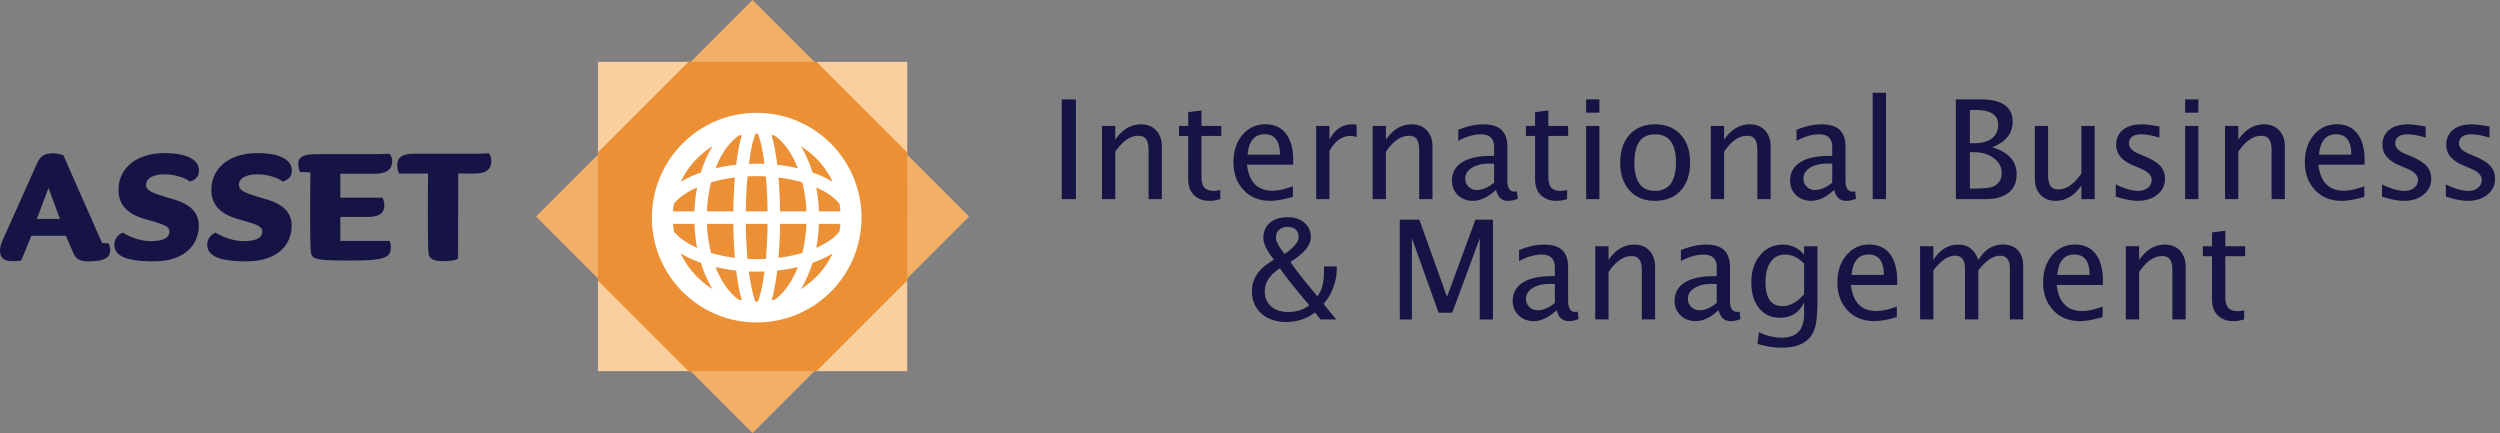 <?xml version="1.0" standalone="no"?>
<!DOCTYPE svg PUBLIC "-//W3C//DTD SVG 1.1//EN" "http://www.w3.org/Graphics/SVG/1.1/DTD/svg11.dtd">
<svg xmlns="http://www.w3.org/2000/svg" viewBox="0 0 485 84" width="485" height="84"><rect x="0" y="0" width="485" height="84" fill="#808080" stroke="none"/><g fill="none"><path fill="#F9CF9E" d="M116.006 71.994L116 12.007 176 12l-.005 60-59.989-.006"/><path fill="#F3AF68" d="M146 84l-42-41.991L146 0l42 42.009L146 84"/><path fill="#EC9036" d="M133.57 12.003L116 29.577l.002 24.852 17.572 17.568L158.42 72l17.576-17.571.003-24.852L158.426 12l-24.856.003"/><path d="M158.32 53.743a16.295 16.295 0 0 1-2.966 2.344c.06-.101.125-.193.185-.298.844-1.423 1.545-3.046 2.094-4.814.944-.33 1.836-.708 2.66-1.122.436-.221.852-.45 1.25-.695a16.392 16.392 0 0 1-3.224 4.585zm-26.267-4.588c1.149.706 2.47 1.317 3.914 1.824.545 1.768 1.248 3.392 2.09 4.81.06.105.127.201.185.298a16.3 16.3 0 0 1-2.966-2.344 16.337 16.337 0 0 1-3.223-4.588zm3.223-18.454a16.654 16.654 0 0 1 2.966-2.344c-.058.101-.125.197-.185.298-.844 1.422-1.545 3.046-2.094 4.814-.944.333-1.836.707-2.658 1.122a17.1 17.1 0 0 0-1.252.699 16.47 16.47 0 0 1 3.223-4.59zm26.267 4.589c-1.15-.708-2.47-1.32-3.915-1.825-.544-1.764-1.247-3.388-2.09-4.81-.06-.101-.123-.197-.184-.298a16.65 16.65 0 0 1 2.965 2.344 16.39 16.39 0 0 1 3.224 4.589zm-10.518 14.728a93.34 93.34 0 0 0 .306-6.583h5.114a27.601 27.601 0 0 1-.794 5.631 28.977 28.977 0 0 1-4.626.952zm-13.874-6.583h5.114a92.24 92.24 0 0 0 .305 6.58 28.672 28.672 0 0 1-4.625-.949 27.747 27.747 0 0 1-.794-5.63zm5.419-9.005a93.684 93.684 0 0 0-.305 6.583h-5.114c.08-1.99.356-3.891.794-5.635a29.037 29.037 0 0 1 4.625-.948zm4.005-8.492c.074-.004.148-.004.223-.004.078 0 .155 0 .23.004.082.193.162.407.234.647.406 1.226.767 3.022 1.047 5.2a46.981 46.981 0 0 0-1.509-.036c-.51 0-1.015.016-1.515.036.106-.82.225-1.592.352-2.294.277-1.535.608-2.766.938-3.553zm-1.887 15.075c.03-2.432.149-4.73.331-6.796.588-.029 1.18-.044 1.781-.044.599 0 1.191.015 1.776.048.183 2.065.306 4.364.332 6.792h-4.22zm2.112 9.258c-.6 0-1.193-.015-1.779-.044a87.37 87.37 0 0 1-.333-6.792h4.22a89.472 89.472 0 0 1-.332 6.797 32.57 32.57 0 0 1-1.776.04zm.223 8.239c-.072 0-.148.005-.225.005-.077 0-.153-.005-.23-.005a6.349 6.349 0 0 1-.235-.65c-.403-1.227-.765-3.02-1.046-5.201a37.55 37.55 0 0 0 1.513.04c.506-.004 1.01-.016 1.51-.037a46.72 46.72 0 0 1-.35 2.291c-.276 1.536-.61 2.769-.937 3.557zm9.424-17.497h-5.116a90.537 90.537 0 0 0-.306-6.579 28.95 28.95 0 0 1 4.626.944c.438 1.744.716 3.64.796 5.635zm6.293-1.62c.047.056.087.112.129.168.078.475.136.961.171 1.452h-4.168a30.95 30.95 0 0 0-.525-4.658c.292.129.578.261.852.402 1.546.779 2.756 1.7 3.541 2.636zm-9.285-9.5c.492.827.936 1.752 1.324 2.748a33.975 33.975 0 0 0-4-.671 52.111 52.111 0 0 0-.434-2.913 27.57 27.57 0 0 0-.668-2.866c.206.037.41.072.613.121 1.147.803 2.224 2.01 3.165 3.58zm-10.15-3.581c.204-.049.408-.084.615-.125l-.007.028c-.446 1.499-.816 3.46-1.096 5.747-1.392.153-2.73.382-4 .68a18.61 18.61 0 0 1 1.324-2.75c.94-1.57 2.017-2.777 3.164-3.58zm-12.45 13.08c.919-1.12 2.442-2.173 4.393-3.03a30.701 30.701 0 0 0-.523 4.65h-4.169c.036-.49.09-.973.17-1.45.043-.053.083-.113.13-.17zm0 5.66c-.046-.057-.086-.113-.128-.17-.08-.474-.135-.956-.171-1.447h4.17c.06 1.612.239 3.171.524 4.654a19.51 19.51 0 0 1-.852-.397c-1.547-.784-2.757-1.701-3.543-2.64zm9.286 9.5a18.386 18.386 0 0 1-1.324-2.75c1.27.299 2.608.523 4.002.672.127 1.045.272 2.021.432 2.913a27.14 27.14 0 0 0 .669 2.87 15.406 15.406 0 0 1-.615-.121c-1.147-.803-2.224-2.013-3.164-3.585zm10.149 3.584a13.83 13.83 0 0 1-.613.121c.002-.008.004-.02.008-.028.446-1.496.814-3.457 1.094-5.747a32.133 32.133 0 0 0 4-.68 18.419 18.419 0 0 1-1.324 2.75c-.941 1.571-2.018 2.777-3.165 3.584zm12.45-13.085c-.918 1.126-2.44 2.174-4.393 3.034.286-1.483.463-3.038.525-4.65h4.168c-.037.491-.093.973-.171 1.448-.042.056-.082.112-.129.168zm-15.942-23.16c-11.23.004-20.329 9.103-20.33 20.335.001 11.229 9.1 20.327 20.33 20.327 11.23 0 20.33-9.098 20.33-20.327 0-11.232-9.1-20.33-20.33-20.335z" fill="#FFF"/><path d="M256.218 61.982a11.693 11.693 0 0 1-.347-.418 10.6 10.6 0 0 0-.202-.255l-.21-.255a28.84 28.84 0 0 1-.352-.444c-.332.252-.689.49-1.072.712a8.107 8.107 0 0 1-1.269.588c-.462.17-.97.305-1.523.406-.553.1-1.157.15-1.81.15a7.972 7.972 0 0 1-2.55-.399 6.202 6.202 0 0 1-2.079-1.157 5.46 5.46 0 0 1-1.405-1.856c-.344-.732-.517-1.56-.517-2.484 0-.854.133-1.604.4-2.249a6.245 6.245 0 0 1 1.026-1.7 8.132 8.132 0 0 1 1.379-1.28c.501-.367.987-.694 1.458-.981-.628-.767-1.127-1.515-1.497-2.243-.37-.727-.556-1.392-.556-1.993 0-.427.074-.874.222-1.34.148-.467.401-.896.759-1.288.357-.392.84-.715 1.45-.968s1.382-.379 2.315-.379c.767 0 1.43.111 1.987.333.558.223 1.02.513 1.386.87.366.357.638.763.817 1.216.179.453.268.906.268 1.36a3.2 3.2 0 0 1-.235 1.235c-.157.38-.37.743-.64 1.092a6.233 6.233 0 0 1-.713.771 14.43 14.43 0 0 1-1.68 1.334c-.27.183-.497.335-.68.457.261.41.586.872.974 1.386a102.342 102.342 0 0 0 2.719 3.438c.51.62 1.022 1.234 1.536 1.844.175-.253.34-.52.497-.804a5.16 5.16 0 0 0 .412-1.013c.118-.393.21-.859.275-1.4.065-.54.098-1.193.098-1.96v-.615h2.47v.445a9.49 9.49 0 0 1-.28 2.353 12.096 12.096 0 0 1-.68 1.98 9.359 9.359 0 0 1-.844 1.517c-.296.423-.549.739-.758.948.13.174.299.388.503.64.205.253.42.522.648.805a41.796 41.796 0 0 0 1.346 1.601h-3.046zm-2.223-2.784a140.321 140.321 0 0 1-1.536-1.811 113.337 113.337 0 0 1-1.543-1.89c-.5-.627-.978-1.235-1.431-1.823a36.604 36.604 0 0 1-1.19-1.628 18.28 18.28 0 0 0-.882.654c-.336.261-.654.57-.955.928a5.3 5.3 0 0 0-.771 1.249c-.214.475-.32 1.017-.32 1.627 0 .759.139 1.395.418 1.91.279.513.638.927 1.079 1.241.44.314.923.538 1.45.673a6.18 6.18 0 0 0 1.537.203 7.63 7.63 0 0 0 2.543-.425c.353-.126.664-.27.935-.431.27-.161.492-.32.666-.477zm-4.785-9.924c.21-.139.47-.329.785-.568.313-.24.614-.506.902-.798.287-.292.534-.603.739-.935.204-.33.307-.666.307-1.006 0-.34-.057-.632-.17-.876a1.702 1.702 0 0 0-.464-.608 1.86 1.86 0 0 0-.7-.353 3.25 3.25 0 0 0-.863-.111 2.71 2.71 0 0 0-.836.13 1.985 1.985 0 0 0-1.203 1.052 2.067 2.067 0 0 0-.183.896c0 .262.074.554.222.876.148.323.316.639.503.948.188.31.375.586.563.83l.398.523zm22.344 12.695V42.62h3.804l5.36 14.97 5.518-14.97h3.399v19.35h-2.562V46.23l-5.335 14.446h-2.654l-5.177-14.486v15.78h-2.353zm30.462-1.804c-1.543 1.42-3.029 2.131-4.458 2.131-1.177 0-2.153-.368-2.929-1.105-.775-.736-1.163-1.667-1.163-2.79 0-1.552.651-2.744 1.954-3.577 1.303-.832 3.17-1.248 5.602-1.248h.615v-1.713c0-1.647-.846-2.47-2.536-2.47-1.36 0-2.829.417-4.406 1.254v-2.13c1.734-.707 3.36-1.06 4.876-1.06 1.587 0 2.757.357 3.51 1.072.755.715 1.132 1.826 1.132 3.334v6.432c0 1.473.453 2.21 1.36 2.21.113 0 .278-.017.496-.052l.183 1.425a4.432 4.432 0 0 1-1.935.418c-1.203 0-1.97-.71-2.3-2.13zm-.38-1.399v-3.674l-.862-.026c-1.412 0-2.554.268-3.425.804-.872.536-1.308 1.24-1.308 2.112 0 .619.218 1.141.654 1.569.436.427.967.64 1.595.64 1.072 0 2.188-.475 3.347-1.425zm7.845 3.203V47.771h2.576v2.667c1.36-1.987 3.024-2.98 4.994-2.98 1.23 0 2.21.39 2.942 1.17.732.78 1.098 1.827 1.098 3.144v10.197h-2.576v-9.36c0-1.055-.154-1.807-.464-2.256-.31-.449-.821-.673-1.536-.673-1.577 0-3.064 1.033-4.458 3.098v9.191h-2.576zm23.939-1.804c-1.543 1.42-3.029 2.131-4.458 2.131-1.177 0-2.153-.368-2.929-1.105-.776-.736-1.164-1.667-1.164-2.79 0-1.552.652-2.744 1.955-3.577 1.303-.832 3.17-1.248 5.602-1.248h.615v-1.713c0-1.647-.846-2.47-2.537-2.47-1.36 0-2.828.417-4.406 1.254v-2.13c1.735-.707 3.36-1.06 4.877-1.06 1.586 0 2.756.357 3.51 1.072.754.715 1.131 1.826 1.131 3.334v6.432c0 1.473.453 2.21 1.36 2.21.113 0 .279-.017.497-.052l.183 1.425a4.432 4.432 0 0 1-1.935.418c-1.203 0-1.97-.71-2.301-2.13zm-.38-1.399v-3.674l-.862-.026c-1.412 0-2.554.268-3.426.804-.871.536-1.307 1.24-1.307 2.112 0 .619.218 1.141.654 1.569.435.427.967.64 1.595.64 1.072 0 2.187-.475 3.347-1.425zm7.897 7.923l.301-2.236c1.49.706 2.96 1.06 4.406 1.06 2.902 0 4.354-1.539 4.354-4.616v-2.235c-.95 1.987-2.51 2.98-4.68 2.98-1.7 0-3.051-.618-4.054-1.856-1.002-1.238-1.503-2.907-1.503-5.007 0-2.162.57-3.923 1.712-5.282 1.142-1.36 2.62-2.04 4.432-2.04 1.587 0 2.95.645 4.093 1.935v-1.621h2.588v10.328c0 2.223-.115 3.868-.346 4.936-.231 1.068-.665 1.941-1.301 2.621-1.124 1.194-2.872 1.791-5.243 1.791a14.95 14.95 0 0 1-4.759-.758zm9.06-9.636v-5.896c-1.132-1.177-2.366-1.765-3.7-1.765-1.185 0-2.113.475-2.784 1.425-.671.95-1.007 2.253-1.007 3.91 0 3.11 1.094 4.667 3.282 4.667 1.49 0 2.893-.78 4.21-2.34zm17.99 4.459c-1.725.523-3.203.784-4.432.784-2.092 0-3.798-.695-5.118-2.085-1.32-1.39-1.98-3.192-1.98-5.406 0-2.153.58-3.918 1.745-5.295 1.163-1.377 2.651-2.066 4.464-2.066 1.717 0 3.044.61 3.981 1.83.937 1.22 1.406 2.955 1.406 5.204l-.013.797h-8.956c.375 3.373 2.026 5.06 4.955 5.06 1.072 0 2.388-.288 3.948-.863v2.04zm-8.785-8.172h6.262c0-2.64-.985-3.961-2.955-3.961-1.978 0-3.08 1.32-3.307 3.961zm13.296 8.63v-14.2h2.575v2.668c1.256-1.987 2.868-2.98 4.838-2.98 1.9 0 3.194.993 3.883 2.98 1.22-1.996 2.806-2.994 4.759-2.994 1.255 0 2.227.368 2.915 1.105.689.736 1.033 1.767 1.033 3.092v10.328h-2.589v-9.923c0-1.621-.64-2.432-1.921-2.432-1.334 0-2.733.946-4.197 2.837v9.518h-2.589v-9.923c0-1.63-.654-2.445-1.96-2.445-1.3 0-2.69.95-4.172 2.85v9.518h-2.575zm35.404-.458c-1.726.523-3.203.784-4.432.784-2.092 0-3.798-.695-5.118-2.085-1.32-1.39-1.981-3.192-1.981-5.406 0-2.153.582-3.918 1.745-5.295 1.164-1.377 2.652-2.066 4.465-2.066 1.717 0 3.044.61 3.981 1.83.937 1.22 1.406 2.955 1.406 5.204l-.013.797h-8.956c.375 3.373 2.026 5.06 4.955 5.06 1.072 0 2.388-.288 3.948-.863v2.04zm-8.785-8.172h6.262c0-2.64-.985-3.961-2.955-3.961-1.978 0-3.08 1.32-3.307 3.961zm13.296 8.63v-14.2h2.575v2.668c1.36-1.987 3.025-2.98 4.995-2.98 1.229 0 2.21.39 2.941 1.17.732.78 1.098 1.827 1.098 3.144v10.197h-2.575v-9.36c0-1.055-.155-1.807-.464-2.256-.31-.449-.822-.673-1.536-.673-1.578 0-3.064 1.033-4.459 3.098v9.191h-2.575zm22.945-1.779v1.778c-.454.122-.826.207-1.118.255a5.86 5.86 0 0 1-.948.072c-1.098 0-2.005-.279-2.72-.837-.958-.732-1.438-1.87-1.438-3.412v-8.341h-1.778V47.77h1.778v-2.68l2.576-.327v3.007h3.844v1.935h-3.844v7.87c0 .994.183 1.704.55 2.131.173.21.424.37.75.484.328.114.696.17 1.106.17.34 0 .754-.056 1.242-.17zM205.982 38.635v-19.35h2.746v19.35h-2.746zm7.805 0V24.436h2.576v2.668c1.36-1.988 3.024-2.981 4.994-2.981 1.229 0 2.21.39 2.942 1.17.732.78 1.098 1.828 1.098 3.144v10.198h-2.576v-9.361c0-1.055-.154-1.807-.464-2.255-.31-.45-.821-.674-1.536-.674-1.578 0-3.064 1.033-4.458 3.099v9.19h-2.576zm22.945-1.778v1.778c-.453.122-.826.207-1.118.255a5.86 5.86 0 0 1-.948.072c-1.098 0-2.004-.28-2.719-.837-.959-.732-1.438-1.87-1.438-3.412V26.37h-1.778v-1.935h1.778v-2.68l2.575-.327v3.007h3.844v1.935h-3.844v7.87c0 .995.183 1.705.55 2.132.174.21.424.37.751.484.327.113.695.17 1.105.17.34 0 .754-.057 1.242-.17zm14.094 1.32c-1.726.523-3.203.785-4.432.785-2.092 0-3.798-.695-5.119-2.086-1.32-1.39-1.98-3.192-1.98-5.406 0-2.153.581-3.918 1.745-5.295 1.164-1.377 2.652-2.065 4.465-2.065 1.717 0 3.044.61 3.98 1.83.938 1.22 1.406 2.955 1.406 5.203l-.013.798h-8.956c.375 3.373 2.027 5.06 4.955 5.06 1.073 0 2.389-.288 3.949-.863v2.04zm-8.786-8.171h6.263c0-2.641-.985-3.961-2.955-3.961-1.979 0-3.081 1.32-3.308 3.961zm13.296 8.629V24.436h2.576v2.668c1.02-1.988 2.501-2.981 4.445-2.981.262 0 .536.021.824.065v2.406c-.445-.149-.837-.223-1.177-.223-1.63 0-2.994.968-4.092 2.903v9.36h-2.576zm10.956 0V24.436h2.576v2.668c1.36-1.988 3.024-2.981 4.994-2.981 1.23 0 2.21.39 2.942 1.17.732.78 1.098 1.828 1.098 3.144v10.198h-2.576v-9.361c0-1.055-.154-1.807-.464-2.255-.31-.45-.821-.674-1.536-.674-1.577 0-3.064 1.033-4.458 3.099v9.19h-2.576zm23.939-1.804c-1.543 1.42-3.029 2.13-4.458 2.13-1.177 0-2.153-.368-2.929-1.104-.776-.737-1.164-1.667-1.164-2.791 0-1.552.652-2.744 1.955-3.576 1.303-.833 3.17-1.249 5.602-1.249h.615V28.53c0-1.648-.846-2.471-2.537-2.471-1.36 0-2.828.418-4.406 1.255v-2.131c1.735-.706 3.36-1.06 4.877-1.06 1.586 0 2.756.358 3.51 1.073.754.714 1.131 1.826 1.131 3.334v6.432c0 1.473.453 2.21 1.36 2.21.113 0 .279-.018.497-.053l.183 1.425a4.432 4.432 0 0 1-1.935.419c-1.203 0-1.97-.71-2.301-2.131zm-.38-1.4v-3.673l-.862-.026c-1.412 0-2.554.268-3.426.804-.871.536-1.307 1.24-1.307 2.111 0 .62.218 1.142.654 1.57.435.426.967.64 1.595.64 1.072 0 2.187-.475 3.347-1.425zm14.173 1.426v1.778c-.453.122-.826.207-1.118.255a5.86 5.86 0 0 1-.948.072c-1.098 0-2.005-.28-2.72-.837-.958-.732-1.437-1.87-1.437-3.412V26.37h-1.778v-1.935h1.778v-2.68l2.575-.327v3.007h3.844v1.935h-3.844v7.87c0 .995.183 1.705.55 2.132.174.21.424.37.751.484.327.113.695.17 1.105.17.34 0 .754-.057 1.242-.17zm3.687 1.778V24.436h2.575v14.199h-2.575zm0-16.774v-2.576h2.575v2.576h-2.575zm13.296 17.1c-2.03 0-3.652-.673-4.864-2.02-1.211-1.346-1.817-3.148-1.817-5.405 0-2.284.608-4.09 1.824-5.42 1.216-1.329 2.865-1.993 4.948-1.993 2.084 0 3.733.664 4.949 1.993 1.216 1.33 1.824 3.127 1.824 5.393 0 2.319-.61 4.14-1.83 5.465-1.22 1.325-2.899 1.988-5.034 1.988zm.04-1.934c2.727 0 4.091-1.84 4.091-5.518 0-3.634-1.346-5.451-4.04-5.451-2.684 0-4.026 1.826-4.026 5.478 0 3.66 1.324 5.49 3.974 5.49zm10.85 1.608V24.436h2.576v2.668c1.36-1.988 3.025-2.981 4.994-2.981 1.23 0 2.21.39 2.942 1.17.732.78 1.098 1.828 1.098 3.144v10.198h-2.575v-9.361c0-1.055-.155-1.807-.464-2.255-.31-.45-.822-.674-1.537-.674-1.577 0-3.063 1.033-4.458 3.099v9.19h-2.575zm23.939-1.804c-1.543 1.42-3.029 2.13-4.458 2.13-1.177 0-2.153-.368-2.929-1.104-.776-.737-1.163-1.667-1.163-2.791 0-1.552.651-2.744 1.954-3.576 1.303-.833 3.17-1.249 5.602-1.249h.615V28.53c0-1.648-.846-2.471-2.536-2.471-1.36 0-2.829.418-4.406 1.255v-2.131c1.734-.706 3.36-1.06 4.876-1.06 1.586 0 2.757.358 3.51 1.073.754.714 1.131 1.826 1.131 3.334v6.432c0 1.473.454 2.21 1.36 2.21.113 0 .279-.018.497-.053l.183 1.425a4.432 4.432 0 0 1-1.935.419c-1.203 0-1.97-.71-2.301-2.131zm-.38-1.4v-3.673l-.862-.026c-1.412 0-2.554.268-3.425.804-.872.536-1.308 1.24-1.308 2.111 0 .62.218 1.142.654 1.57.436.426.967.64 1.595.64 1.072 0 2.188-.475 3.347-1.425zm7.845 3.204V17.99h2.576v20.644H363.3zm16.134 0v-19.35h5.02c1.935 0 3.419.366 4.452 1.099 1.032.732 1.549 1.786 1.549 3.163 0 2.345-1.325 4.014-3.975 5.008 3.164.967 4.746 2.715 4.746 5.242 0 1.57-.523 2.768-1.569 3.596-1.046.828-2.553 1.242-4.523 1.242h-5.7zm2.719-2.053h.562c2.014 0 3.317-.126 3.91-.379 1.132-.48 1.699-1.368 1.699-2.667 0-1.15-.514-2.107-1.543-2.87-1.028-.762-2.314-1.144-3.857-1.144h-.771v7.06zm0-8.799h.876c1.464 0 2.6-.313 3.406-.94.806-.628 1.209-1.513 1.209-2.655 0-1.9-1.473-2.85-4.419-2.85h-1.072v6.445zm21.637 10.852v-2.667c-1.368 1.996-3.028 2.994-4.98 2.994-1.238 0-2.223-.39-2.956-1.17-.732-.78-1.098-1.833-1.098-3.158V24.436h2.576v9.361c0 1.064.155 1.82.464 2.269.31.449.826.673 1.55.673 1.568 0 3.05-1.033 4.444-3.098v-9.205h2.576v14.199h-2.576zm10.956.327c-1.176 0-2.606-.275-4.288-.824v-2.366c1.682.836 3.147 1.255 4.393 1.255.74 0 1.355-.2 1.843-.602.488-.4.733-.902.733-1.503 0-.88-.685-1.608-2.053-2.184l-1.504-.64c-2.222-.924-3.333-2.253-3.333-3.988 0-1.237.438-2.211 1.313-2.922.876-.71 2.077-1.065 3.602-1.065.794 0 1.774.109 2.942.327l.536.104v2.144c-1.438-.427-2.58-.64-3.425-.64-1.656 0-2.484.601-2.484 1.804 0 .776.627 1.43 1.882 1.96l1.242.524c1.404.593 2.397 1.218 2.981 1.876.584.658.876 1.48.876 2.464 0 1.247-.492 2.271-1.477 3.073-.985.802-2.245 1.203-3.779 1.203zm9.165-.327V24.436h2.576v14.199h-2.576zm0-16.774v-2.576h2.576v2.576h-2.576zm7.74 16.774V24.436h2.576v2.668c1.36-1.988 3.024-2.981 4.994-2.981 1.229 0 2.21.39 2.941 1.17.733.78 1.099 1.828 1.099 3.144v10.198h-2.576v-9.361c0-1.055-.155-1.807-.464-2.255-.31-.45-.821-.674-1.536-.674-1.578 0-3.064 1.033-4.458 3.099v9.19h-2.576zm27.024-.458c-1.726.523-3.203.785-4.432.785-2.092 0-3.798-.695-5.119-2.086-1.32-1.39-1.98-3.192-1.98-5.406 0-2.153.581-3.918 1.745-5.295 1.164-1.377 2.652-2.065 4.465-2.065 1.717 0 3.044.61 3.98 1.83.938 1.22 1.406 2.955 1.406 5.203l-.013.798h-8.955c.374 3.373 2.026 5.06 4.955 5.06 1.072 0 2.388-.288 3.948-.863v2.04zm-8.786-8.171h6.263c0-2.641-.985-3.961-2.955-3.961-1.979 0-3.081 1.32-3.308 3.961zm16.513 8.956c-1.177 0-2.606-.275-4.289-.824v-2.366c1.683.836 3.147 1.255 4.393 1.255.741 0 1.356-.2 1.844-.602.488-.4.732-.902.732-1.503 0-.88-.684-1.608-2.053-2.184l-1.503-.64c-2.223-.924-3.334-2.253-3.334-3.988 0-1.237.438-2.211 1.314-2.922.876-.71 2.076-1.065 3.602-1.065.793 0 1.773.109 2.941.327l.536.104v2.144c-1.438-.427-2.58-.64-3.425-.64-1.656 0-2.484.601-2.484 1.804 0 .776.627 1.43 1.883 1.96l1.242.524c1.403.593 2.396 1.218 2.98 1.876.584.658.876 1.48.876 2.464 0 1.247-.492 2.271-1.477 3.073-.985.802-2.244 1.203-3.778 1.203zm12.38 0c-1.176 0-2.605-.275-4.288-.824v-2.366c1.683.836 3.147 1.255 4.393 1.255.741 0 1.356-.2 1.844-.602.488-.4.732-.902.732-1.503 0-.88-.684-1.608-2.053-2.184l-1.503-.64c-2.223-.924-3.334-2.253-3.334-3.988 0-1.237.438-2.211 1.314-2.922.876-.71 2.076-1.065 3.602-1.065.793 0 1.773.109 2.941.327l.536.104v2.144c-1.438-.427-2.58-.64-3.425-.64-1.656 0-2.484.601-2.484 1.804 0 .776.627 1.43 1.883 1.96l1.242.524c1.403.593 2.397 1.218 2.98 1.876.584.658.876 1.48.876 2.464 0 1.247-.492 2.271-1.477 3.073-.985.802-2.244 1.203-3.778 1.203zM9.41 36.451l-2.257 6.02h4.476L9.41 36.45zM17.177 50.7c-1.377 0-2.372-.267-2.945-1.6l-1.454-3.353H6.082l-1.95 4.761c-.689.153-1.072.153-1.76.153C.917 50.66 0 50.128 0 48.565c0-.685.23-1.294.535-2.019L7.192 31.69c.65-1.486 1.568-1.942 3.098-1.942.65 0 1.224.114 1.99.342l7.535 17.068 1.225.037c.191.343.344.839.344 1.257 0 1.524-1.071 2.249-4.208 2.249zm12.622 0c-5.394 0-7.613-1.068-7.613-3.277 0-.877.536-1.867 1.645-2.286 1.453.914 3.558 1.639 5.394 1.639 2.372 0 3.634-.572 3.634-1.868 0-1.028-1.033-1.37-4.82-2.438-2.83-.838-5.05-2.361-5.05-5.638 0-4 3.214-7.124 8.952-7.124 4.667 0 6.656 1.486 6.656 3.352 0 1.106-.612 1.867-1.798 2.172-.726-.724-3.099-1.41-4.705-1.41-2.602 0-3.749.877-3.749 1.982 0 1.142.803 1.562 5.165 2.819 3.442.99 5.05 2.59 5.05 5.181 0 3.695-2.755 6.896-8.761 6.896m18.016 0c-5.393 0-7.612-1.068-7.612-3.277 0-.877.535-1.867 1.645-2.286 1.453.914 3.558 1.639 5.394 1.639 2.372 0 3.634-.572 3.634-1.868 0-1.028-1.033-1.37-4.82-2.438-2.831-.838-5.05-2.361-5.05-5.638 0-4 3.214-7.124 8.952-7.124 4.667 0 6.656 1.486 6.656 3.352 0 1.106-.612 1.867-1.798 2.172-.727-.724-3.099-1.41-4.705-1.41-2.602 0-3.749.877-3.749 1.982 0 1.142.803 1.562 5.164 2.819 3.443.99 5.05 2.59 5.05 5.181 0 3.695-2.754 6.896-8.76 6.896m12.393-17.258l-1.99-.076c-.267-.458-.343-.99-.343-1.563 0-1.257.726-1.905 3.863-1.905h11.668l2.18-.076c.268.343.498.838.498 1.372 0 1.524-.88 2.514-3.405 2.514h-6.657v4.648h8.187c.191.343.345.99.345 1.41 0 1.524-.842 2.323-3.367 2.323h-5.165v4.649h9.526c.191.342.268.723.268 1.218 0 2.096-1.262 2.591-7.919 2.591-6.427 0-7.345-.229-7.575-1.524-.114-.838-.152-3.429-.152-7.733 0-2.897.038-7.848.038-7.848m16.869-1.372c0-1.447.727-2.248 3.52-2.248h12.05l2.218-.075c.268.342.458.952.458 1.485 0 1.524-.879 2.438-3.404 2.438h-3.022l-.038 16.534c-.574.343-1.99.457-2.984.457-1.721 0-2.563-.495-2.716-1.371-.114-.839-.153-3.696-.153-8 0-2.897.039-7.62.039-7.62H77.46c-.268-.419-.382-1.105-.382-1.6" fill="#151445"/></g></svg>